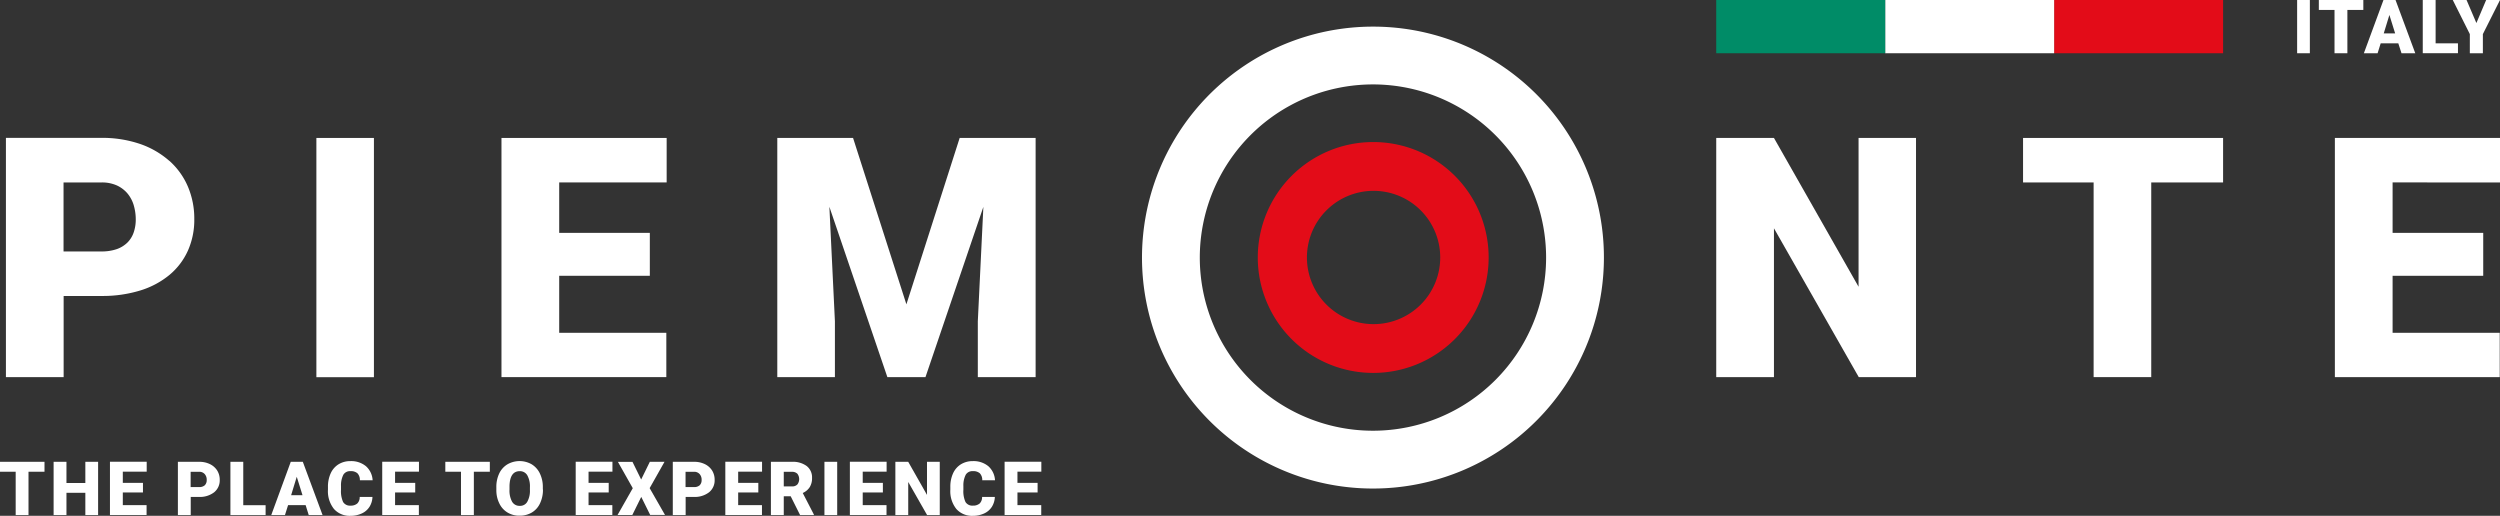 <svg id="Page-1" xmlns="http://www.w3.org/2000/svg" width="227.996" height="47.04" viewBox="0 0 227.996 47.04">
  <rect x="0" y="0" width="227.996" height="47.04" fill="#333333" stroke="none"/>
  <g id="vp-esteso-white">
    <path id="Shape" d="M148.5,20.029a6.078,6.078,0,1,1-6.062,6.078,6.077,6.077,0,0,1,6.062-6.078m0-4.449a10.527,10.527,0,1,0,10.51,10.527A10.52,10.52,0,0,0,148.5,15.58Z" transform="translate(-23.248 -2.625)" fill="#e30c18"/>
    <path id="Shape-2" data-name="Shape" d="M146.371,2.92a21.063,21.063,0,1,0,21.021,21.063A21.042,21.042,0,0,0,146.371,2.92Zm0,36.853A15.791,15.791,0,1,1,162.12,23.983,15.79,15.79,0,0,1,146.371,39.773Z" transform="translate(-21.118 -0.492)" fill="#fff"/>
    <path id="Shape-3" data-name="Shape" d="M15.559,17.224a7.938,7.938,0,0,0-2.669-1.547,10.682,10.682,0,0,0-3.534-.557H.65V36.939H5.914v-7.4H9.364a11.667,11.667,0,0,0,3.534-.5,7.724,7.724,0,0,0,2.669-1.422,6.167,6.167,0,0,0,1.68-2.212,6.869,6.869,0,0,0,.582-2.877,7.433,7.433,0,0,0-.582-2.96,6.644,6.644,0,0,0-1.68-2.345Zm-3.251,6.5a2.383,2.383,0,0,1-.565.931,2.62,2.62,0,0,1-.973.607,4.176,4.176,0,0,1-1.414.216H5.905V19.186H9.356a3.323,3.323,0,0,1,1.414.274,2.8,2.8,0,0,1,.973.74,3.014,3.014,0,0,1,.565,1.073,4.627,4.627,0,0,1,.183,1.281A3.608,3.608,0,0,1,12.308,23.726Z" transform="translate(-0.11 -2.547)" fill="#fff"/>
    <rect id="Rectangle" width="5.247" height="21.819" transform="translate(28.854 12.581)" fill="#fff"/>
    <path id="Path" d="M55,36.941H70.034V32.9h-9.77V27.7h8.265V23.786H60.264v-4.6h9.8V15.13H55Z" transform="translate(-9.266 -2.549)" fill="#fff"/>
    <path id="Path-2" data-name="Path" d="M97.024,30.305,92.16,15.13H85.25V36.941h5.255V31.852L90,21.408l5.288,15.533h3.476l5.28-15.525-.507,10.436v5.089h5.272V15.13h-6.927Z" transform="translate(-14.362 -2.549)" fill="#fff"/>
    <path id="Path-3" data-name="Path" d="M201.21,28.7,193.494,15.13H188.23V36.941h5.264V23.37l7.733,13.571h5.222V15.13H201.21Z" transform="translate(-31.712 -2.549)" fill="#fff"/>
    <path id="Path-4" data-name="Path" d="M221.88,19.188h6.436V36.941h5.255V19.188h6.552V15.13H221.88Z" transform="translate(-37.381 -2.549)" fill="#fff"/>
    <path id="Path-5" data-name="Path" d="M271.139,19.188V15.13H256.08V36.941h15.034V32.9h-9.77V27.7h8.265V23.786h-8.265v-4.6Z" transform="translate(-43.143 -2.549)" fill="#fff"/>
    <path id="Path-6" data-name="Path" d="M4.058,51.556H2.6v3.95H1.43v-3.95H0V50.65H4.058Z" transform="translate(0 -8.533)" fill="#fff"/>
    <path id="Path-7" data-name="Path" d="M9.938,55.506H8.774V53.477H7.052v2.029H5.88V50.65H7.052v1.929H8.774V50.65H9.938Z" transform="translate(-0.991 -8.533)" fill="#fff"/>
    <path id="Path-8" data-name="Path" d="M15.07,53.442H13.232V54.6H15.4v.9H12.06V50.64h3.351v.906H13.232v1.023H15.07v.865Z" transform="translate(-2.032 -8.532)" fill="#fff"/>
    <path id="Shape-4" data-name="Shape" d="M20.682,53.86v1.646H19.51V50.65h1.937a2.158,2.158,0,0,1,.981.208,1.623,1.623,0,0,1,.665.582,1.577,1.577,0,0,1,.233.856,1.388,1.388,0,0,1-.507,1.131,2.123,2.123,0,0,1-1.4.424h-.748Zm0-.906h.765a.738.738,0,0,0,.516-.166.647.647,0,0,0,.175-.482.761.761,0,0,0-.183-.54.657.657,0,0,0-.5-.208h-.782v1.4Z" transform="translate(-3.287 -8.533)" fill="#fff"/>
    <path id="Path-9" data-name="Path" d="M26.442,54.608H28.48v.9H25.27V50.65h1.172V54.6Z" transform="translate(-4.257 -8.533)" fill="#fff"/>
    <path id="Shape-5" data-name="Shape" d="M32.885,54.6h-1.6L31,55.506H29.75l1.779-4.856h1.1l1.8,4.856H33.168l-.283-.906Zm-1.322-.906H32.6l-.524-1.68Z" transform="translate(-5.012 -8.533)" fill="#fff"/>
    <path id="Path-10" data-name="Path" d="M40.028,53.846a1.811,1.811,0,0,1-.274.9,1.644,1.644,0,0,1-.7.6,2.406,2.406,0,0,1-1.031.216,1.9,1.9,0,0,1-1.505-.624,2.587,2.587,0,0,1-.549-1.763v-.241a2.929,2.929,0,0,1,.249-1.247,1.876,1.876,0,0,1,.715-.823,2.021,2.021,0,0,1,1.081-.291,2.106,2.106,0,0,1,1.422.466,1.84,1.84,0,0,1,.607,1.281H38.88a.871.871,0,0,0-.225-.64.9.9,0,0,0-.64-.191.7.7,0,0,0-.64.324,2.131,2.131,0,0,0-.216,1.039v.341A2.368,2.368,0,0,0,37.35,54.3a.724.724,0,0,0,.674.333.908.908,0,0,0,.615-.191.794.794,0,0,0,.225-.6h1.164Z" transform="translate(-6.06 -8.52)" fill="#fff"/>
    <path id="Path-11" data-name="Path" d="M44.93,53.442H43.092V54.6h2.17v.9H41.92V50.64h3.351v.906H43.092v1.023H44.93v.865Z" transform="translate(-7.062 -8.532)" fill="#fff"/>
    <path id="Path-12" data-name="Path" d="M52.9,51.556H51.443v3.95H50.27v-3.95H48.84V50.65H52.9Z" transform="translate(-8.228 -8.533)" fill="#fff"/>
    <path id="Shape-6" data-name="Shape" d="M58.689,53.164a2.873,2.873,0,0,1-.266,1.256,1.893,1.893,0,0,1-.748.84,2.131,2.131,0,0,1-1.106.291,2.076,2.076,0,0,1-1.1-.283,1.924,1.924,0,0,1-.748-.815,2.694,2.694,0,0,1-.283-1.214v-.274a2.847,2.847,0,0,1,.258-1.256,1.938,1.938,0,0,1,.748-.84,2.219,2.219,0,0,1,2.212-.008,1.963,1.963,0,0,1,.748.832,2.8,2.8,0,0,1,.274,1.239v.225Zm-1.189-.2a2.066,2.066,0,0,0-.241-1.1.77.77,0,0,0-.69-.374c-.59,0-.9.441-.931,1.322v.358a2.113,2.113,0,0,0,.233,1.1.77.77,0,0,0,.707.382.739.739,0,0,0,.682-.374A2.041,2.041,0,0,0,57.5,53.2v-.233Z" transform="translate(-9.172 -8.52)" fill="#fff"/>
    <path id="Path-13" data-name="Path" d="M66.15,53.442H64.312V54.6h2.17v.9H63.14V50.64h3.351v.906H64.312v1.023H66.15v.865Z" transform="translate(-10.637 -8.532)" fill="#fff"/>
    <path id="Path-14" data-name="Path" d="M69.884,52.263l.79-1.613h1.339l-1.355,2.4,1.4,2.445H70.707l-.815-1.646L69.077,55.5H67.73l1.389-2.445-1.355-2.4h1.33Z" transform="translate(-11.411 -8.533)" fill="#fff"/>
    <path id="Shape-7" data-name="Shape" d="M74.962,53.86v1.646H73.79V50.65h1.937a2.158,2.158,0,0,1,.981.208,1.623,1.623,0,0,1,.665.582,1.577,1.577,0,0,1,.233.856,1.388,1.388,0,0,1-.507,1.131,2.123,2.123,0,0,1-1.4.424h-.748Zm0-.906h.765a.738.738,0,0,0,.516-.166.647.647,0,0,0,.175-.482.761.761,0,0,0-.183-.54.657.657,0,0,0-.5-.208h-.782v1.4Z" transform="translate(-12.432 -8.533)" fill="#fff"/>
    <path id="Path-15" data-name="Path" d="M82.56,53.442H80.722V54.6h2.17v.9H79.55V50.64H82.9v.906H80.722v1.023H82.56v.865Z" transform="translate(-13.402 -8.532)" fill="#fff"/>
    <path id="Shape-8" data-name="Shape" d="M86.354,53.793h-.632v1.713H84.55V50.65h1.913a2.111,2.111,0,0,1,1.347.382,1.3,1.3,0,0,1,.491,1.081,1.535,1.535,0,0,1-.208.84,1.441,1.441,0,0,1-.64.54l1.014,1.962v.05H87.211Zm-.632-.9h.74a.65.65,0,0,0,.5-.175.807.807,0,0,0,0-.981.675.675,0,0,0-.5-.175h-.74V52.9Z" transform="translate(-14.244 -8.533)" fill="#fff"/>
    <path id="Path-16" data-name="Path" d="M91.584,55.506H90.42V50.65h1.164Z" transform="translate(-15.233 -8.533)" fill="#fff"/>
    <path id="Path-17" data-name="Path" d="M96.22,53.442H94.382V54.6h2.17v.9H93.21V50.64h3.351v.906H94.382v1.023H96.22v.865Z" transform="translate(-15.703 -8.532)" fill="#fff"/>
    <path id="Path-18" data-name="Path" d="M102.258,55.506h-1.164l-1.721-3.018v3.018H98.2V50.65h1.172l1.713,3.018V50.65h1.164v4.856Z" transform="translate(-16.544 -8.533)" fill="#fff"/>
    <path id="Path-19" data-name="Path" d="M108.288,53.846a1.811,1.811,0,0,1-.274.9,1.644,1.644,0,0,1-.7.6,2.406,2.406,0,0,1-1.031.216,1.9,1.9,0,0,1-1.505-.624,2.587,2.587,0,0,1-.549-1.763v-.241a2.929,2.929,0,0,1,.249-1.247,1.876,1.876,0,0,1,.715-.823,2.021,2.021,0,0,1,1.081-.291,2.106,2.106,0,0,1,1.422.466,1.84,1.84,0,0,1,.607,1.281H107.14a.871.871,0,0,0-.225-.64.9.9,0,0,0-.64-.191.7.7,0,0,0-.64.324,2.131,2.131,0,0,0-.216,1.039v.341a2.368,2.368,0,0,0,.191,1.106.724.724,0,0,0,.674.333.908.908,0,0,0,.615-.191.794.794,0,0,0,.225-.6h1.164Z" transform="translate(-17.56 -8.52)" fill="#fff"/>
    <path id="Path-20" data-name="Path" d="M113.19,53.442h-1.838V54.6h2.17v.9H110.18V50.64h3.351v.906h-2.179v1.023h1.838v.865Z" transform="translate(-18.562 -8.532)" fill="#fff"/>
    <path id="Path-21" data-name="Path" d="M253.1,4.856H251.94V0H253.1Z" transform="translate(-42.445)" fill="#fff"/>
    <path id="Path-22" data-name="Path" d="M258.378.906h-1.455v3.95H255.75V.906h-1.43V0h4.058Z" transform="translate(-42.846)" fill="#fff"/>
    <path id="Shape-9" data-name="Shape" d="M262.395,3.95h-1.6l-.283.906H259.26L261.048,0h1.1l1.8,4.856h-1.256L262.4,3.95Zm-1.322-.906h1.039l-.524-1.68Z" transform="translate(-43.679)" fill="#fff"/>
    <path id="Path-23" data-name="Path" d="M266.892,3.95h2.037v.9h-3.21V0h1.172Z" transform="translate(-44.767)" fill="#fff"/>
    <path id="Path-24" data-name="Path" d="M271.164,2.1l.89-2.1h1.264l-1.563,3.11V4.856h-1.189V3.11L269.01,0h1.256Z" transform="translate(-45.321)" fill="#fff"/>
    <rect id="Rectangle-2" data-name="Rectangle" width="15.408" height="4.856" transform="translate(187.334)" fill="#e30c18"/>
    <rect id="Rectangle-3" data-name="Rectangle" width="15.408" height="4.856" transform="translate(171.926)" fill="#fff"/>
    <rect id="Rectangle-4" data-name="Rectangle" width="15.408" height="4.856" transform="translate(156.518)" fill="#008c67"/>
  </g>
</svg>
